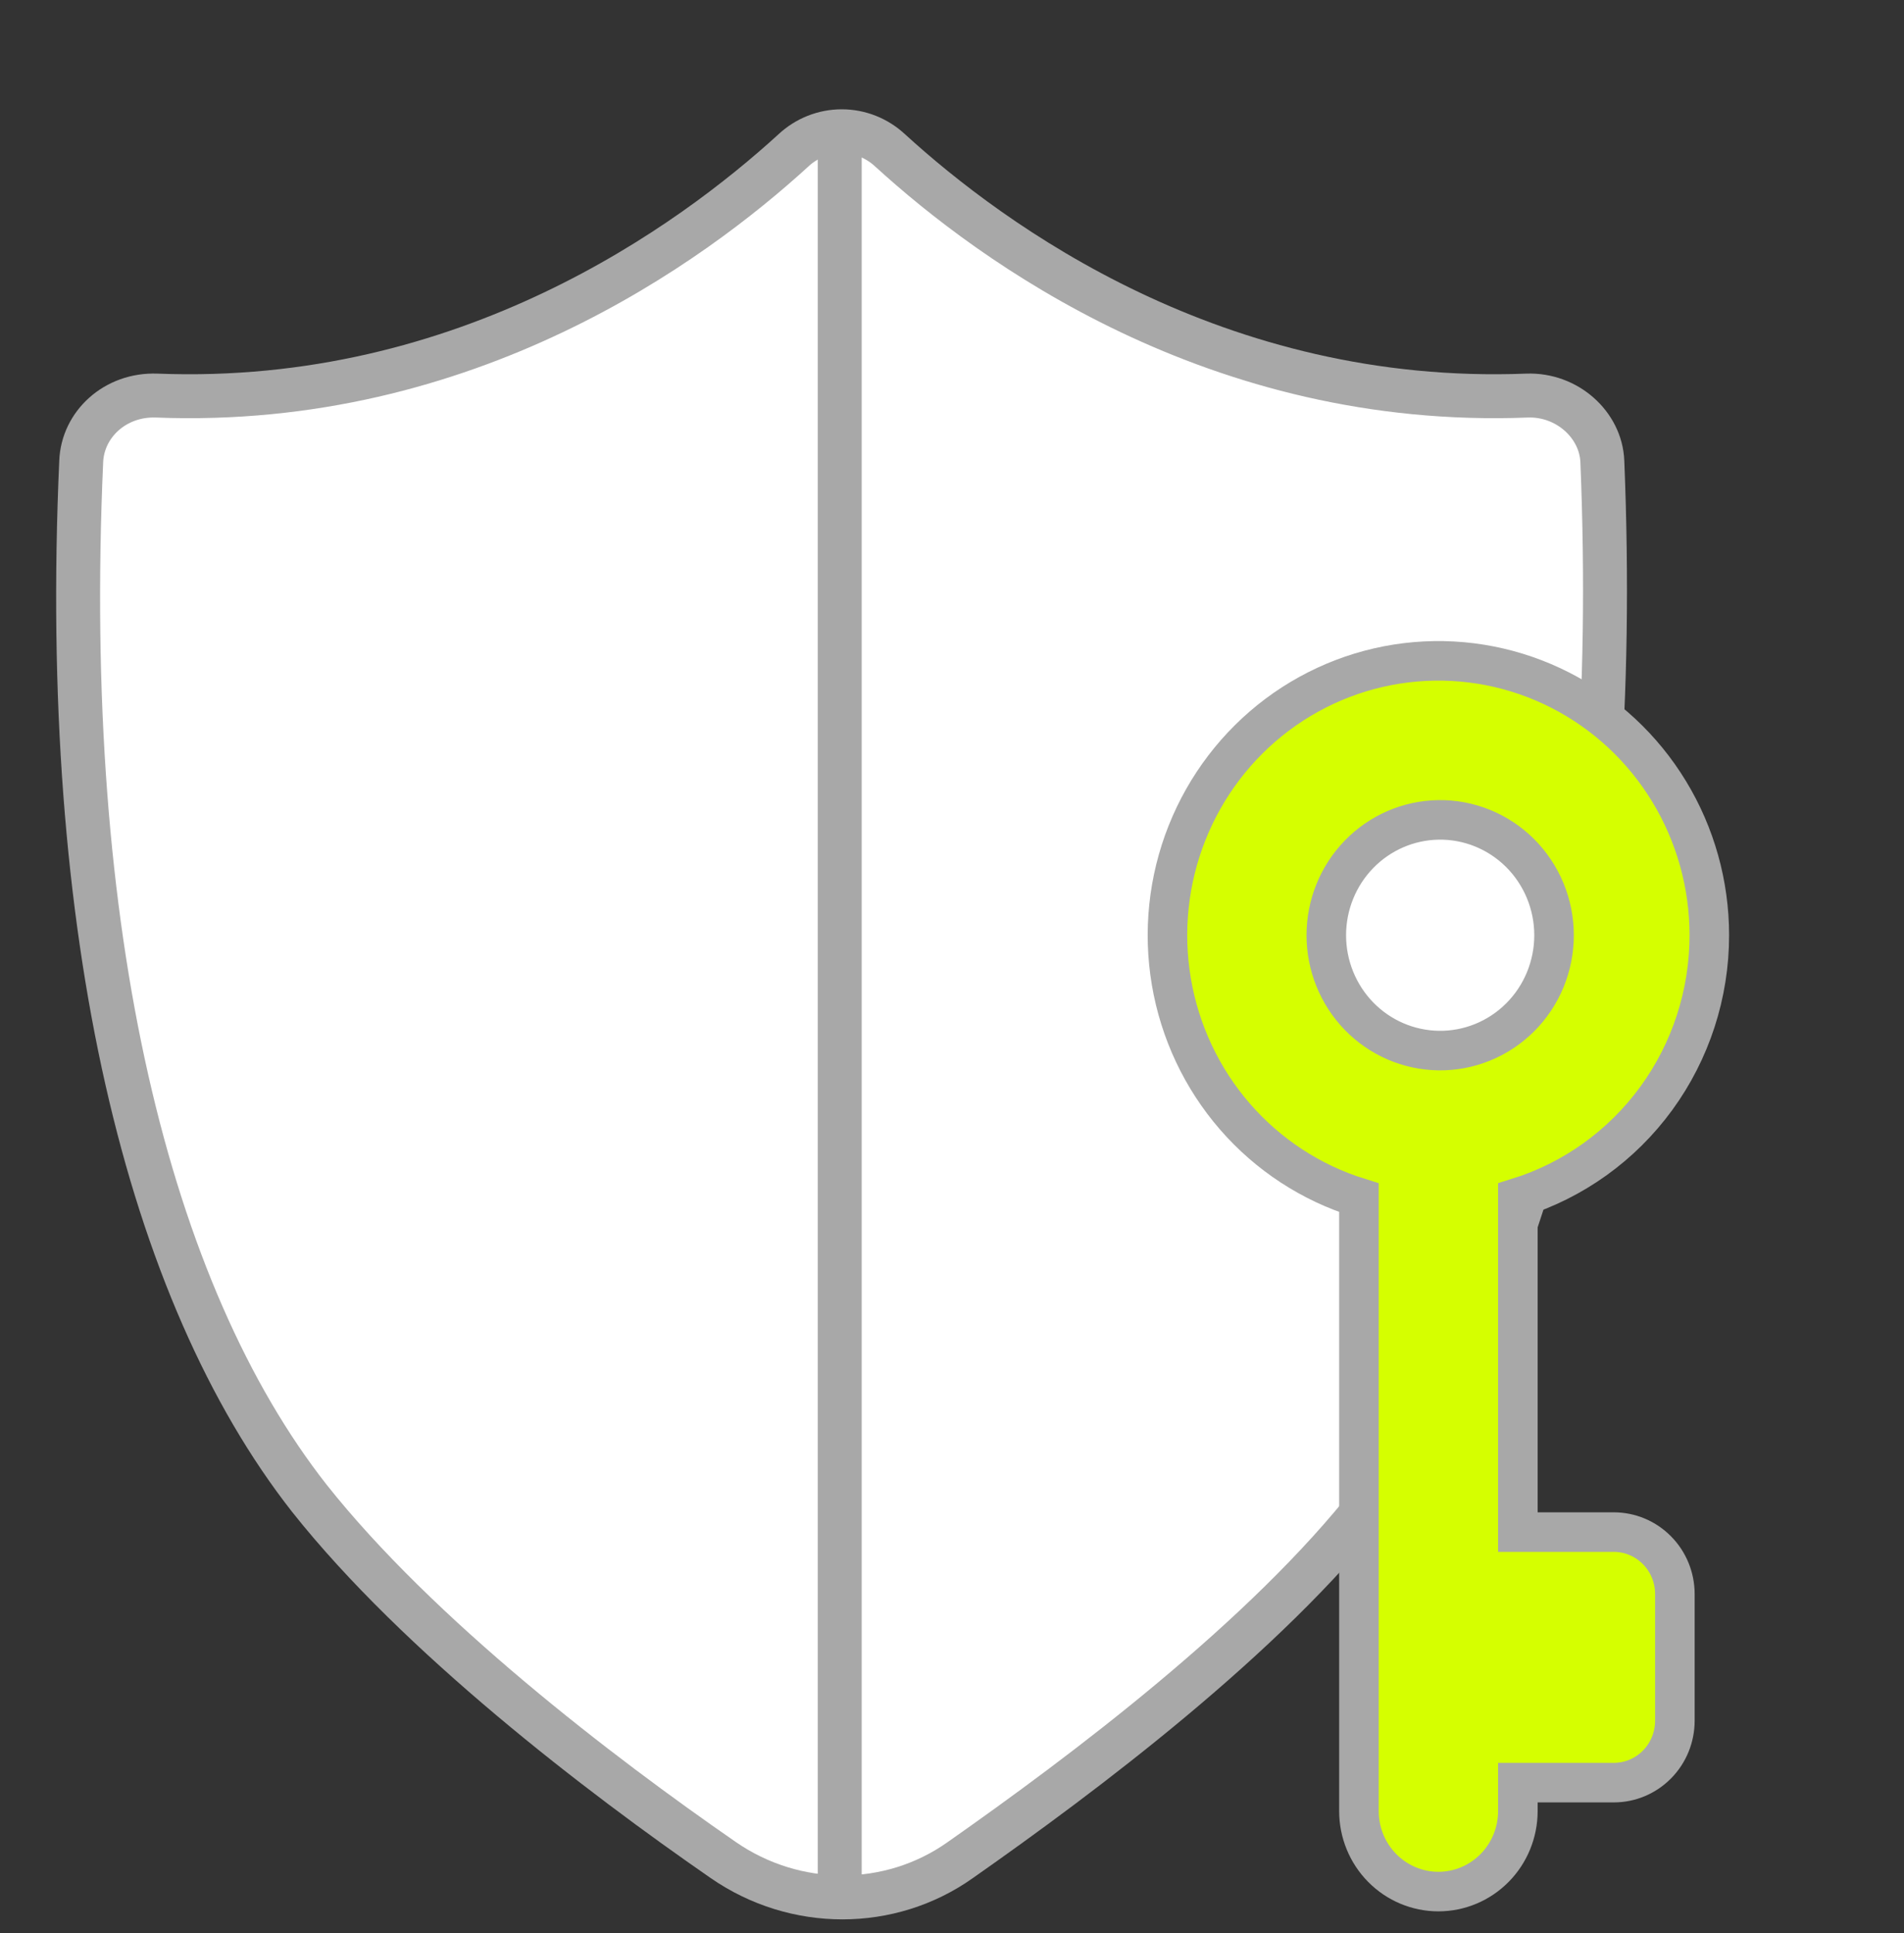 <svg width="65" height="66" viewBox="0 0 65 66" fill="none" xmlns="http://www.w3.org/2000/svg">
<rect x="0" y="0" width="65" height="66" fill="#333333" stroke="none"/>
<path d="M30.389 5.136L30.393 5.139C33.848 8.295 41.518 13.922 52.13 13.504C53.492 13.454 54.654 14.496 54.702 15.758V15.759C55.358 31.873 52.425 44.12 46.854 51.204L46.853 51.206C43.196 55.897 36.972 60.56 32.779 63.501L32.778 63.502C30.385 65.195 27.15 65.199 24.692 63.498C20.447 60.564 14.279 55.84 10.559 51.145C5.047 44.119 2.056 31.871 2.772 15.761V15.758C2.82 14.49 3.928 13.454 5.344 13.504C15.955 13.922 23.625 8.295 27.081 5.139L27.084 5.136C27.534 4.715 28.124 4.481 28.736 4.481C29.349 4.481 29.939 4.715 30.389 5.136Z" fill="white" stroke="#A8A8A8" stroke-width="1.35"/>
<path d="M30.389 5.136L30.393 5.139C33.848 8.295 41.518 13.922 52.13 13.504C53.492 13.454 54.654 14.496 54.702 15.758V15.759C55.358 31.873 52.425 44.12 46.854 51.204L46.853 51.206C43.196 55.897 36.972 60.56 32.779 63.501L32.778 63.502C30.385 65.195 27.15 65.199 24.692 63.498C20.447 60.564 14.279 55.84 10.559 51.145C5.047 44.119 2.056 31.871 2.772 15.761V15.758C2.82 14.49 3.928 13.454 5.344 13.504C15.955 13.922 23.625 8.295 27.081 5.139L27.084 5.136C27.534 4.715 28.124 4.481 28.736 4.481C29.349 4.481 29.939 4.715 30.389 5.136Z" stroke="#A8A8A8" stroke-width="1.5"/>
<path fill-rule="evenodd" clip-rule="evenodd" d="M58.354 31.926C58.354 33.932 57.719 35.884 56.543 37.497C55.366 39.11 53.71 40.298 51.818 40.887V52.302H55.092C55.645 52.302 56.176 52.525 56.567 52.922C56.959 53.318 57.178 53.856 57.178 54.416V58.742C57.178 59.302 56.959 59.84 56.567 60.236C56.176 60.633 55.645 60.855 55.092 60.855H51.818V61.826C51.818 62.554 51.532 63.254 51.023 63.769C50.514 64.284 49.824 64.574 49.105 64.574C48.385 64.574 47.695 64.284 47.187 63.769C46.678 63.254 46.392 62.554 46.392 61.826V40.887C44.755 40.378 43.29 39.419 42.159 38.117C41.029 36.815 40.277 35.22 39.988 33.51C39.699 31.8 39.884 30.043 40.523 28.434C41.162 26.825 42.229 25.427 43.605 24.395C44.982 23.364 46.614 22.74 48.32 22.593C50.026 22.446 51.739 22.781 53.268 23.562C54.797 24.343 56.082 25.538 56.98 27.015C57.878 28.491 58.354 30.192 58.354 31.926ZM49.102 35.864C49.618 35.873 50.13 35.777 50.609 35.583C51.088 35.389 51.524 35.101 51.892 34.734C52.26 34.368 52.552 33.931 52.751 33.449C52.95 32.967 53.053 32.449 53.053 31.927C53.053 31.404 52.95 30.887 52.751 30.405C52.552 29.923 52.26 29.486 51.892 29.119C51.524 28.753 51.088 28.464 50.609 28.27C50.13 28.076 49.618 27.98 49.102 27.989C48.082 28.006 47.109 28.428 46.394 29.165C45.679 29.901 45.278 30.893 45.278 31.927C45.278 32.96 45.679 33.952 46.394 34.689C47.109 35.425 48.082 35.847 49.102 35.864Z" fill="#D5FF00" stroke="#A8A8A8" stroke-width="1.35"/>
<path d="M28.667 4.481V64.481" stroke="#A8A8A8" stroke-width="1.5"/>
</svg>
